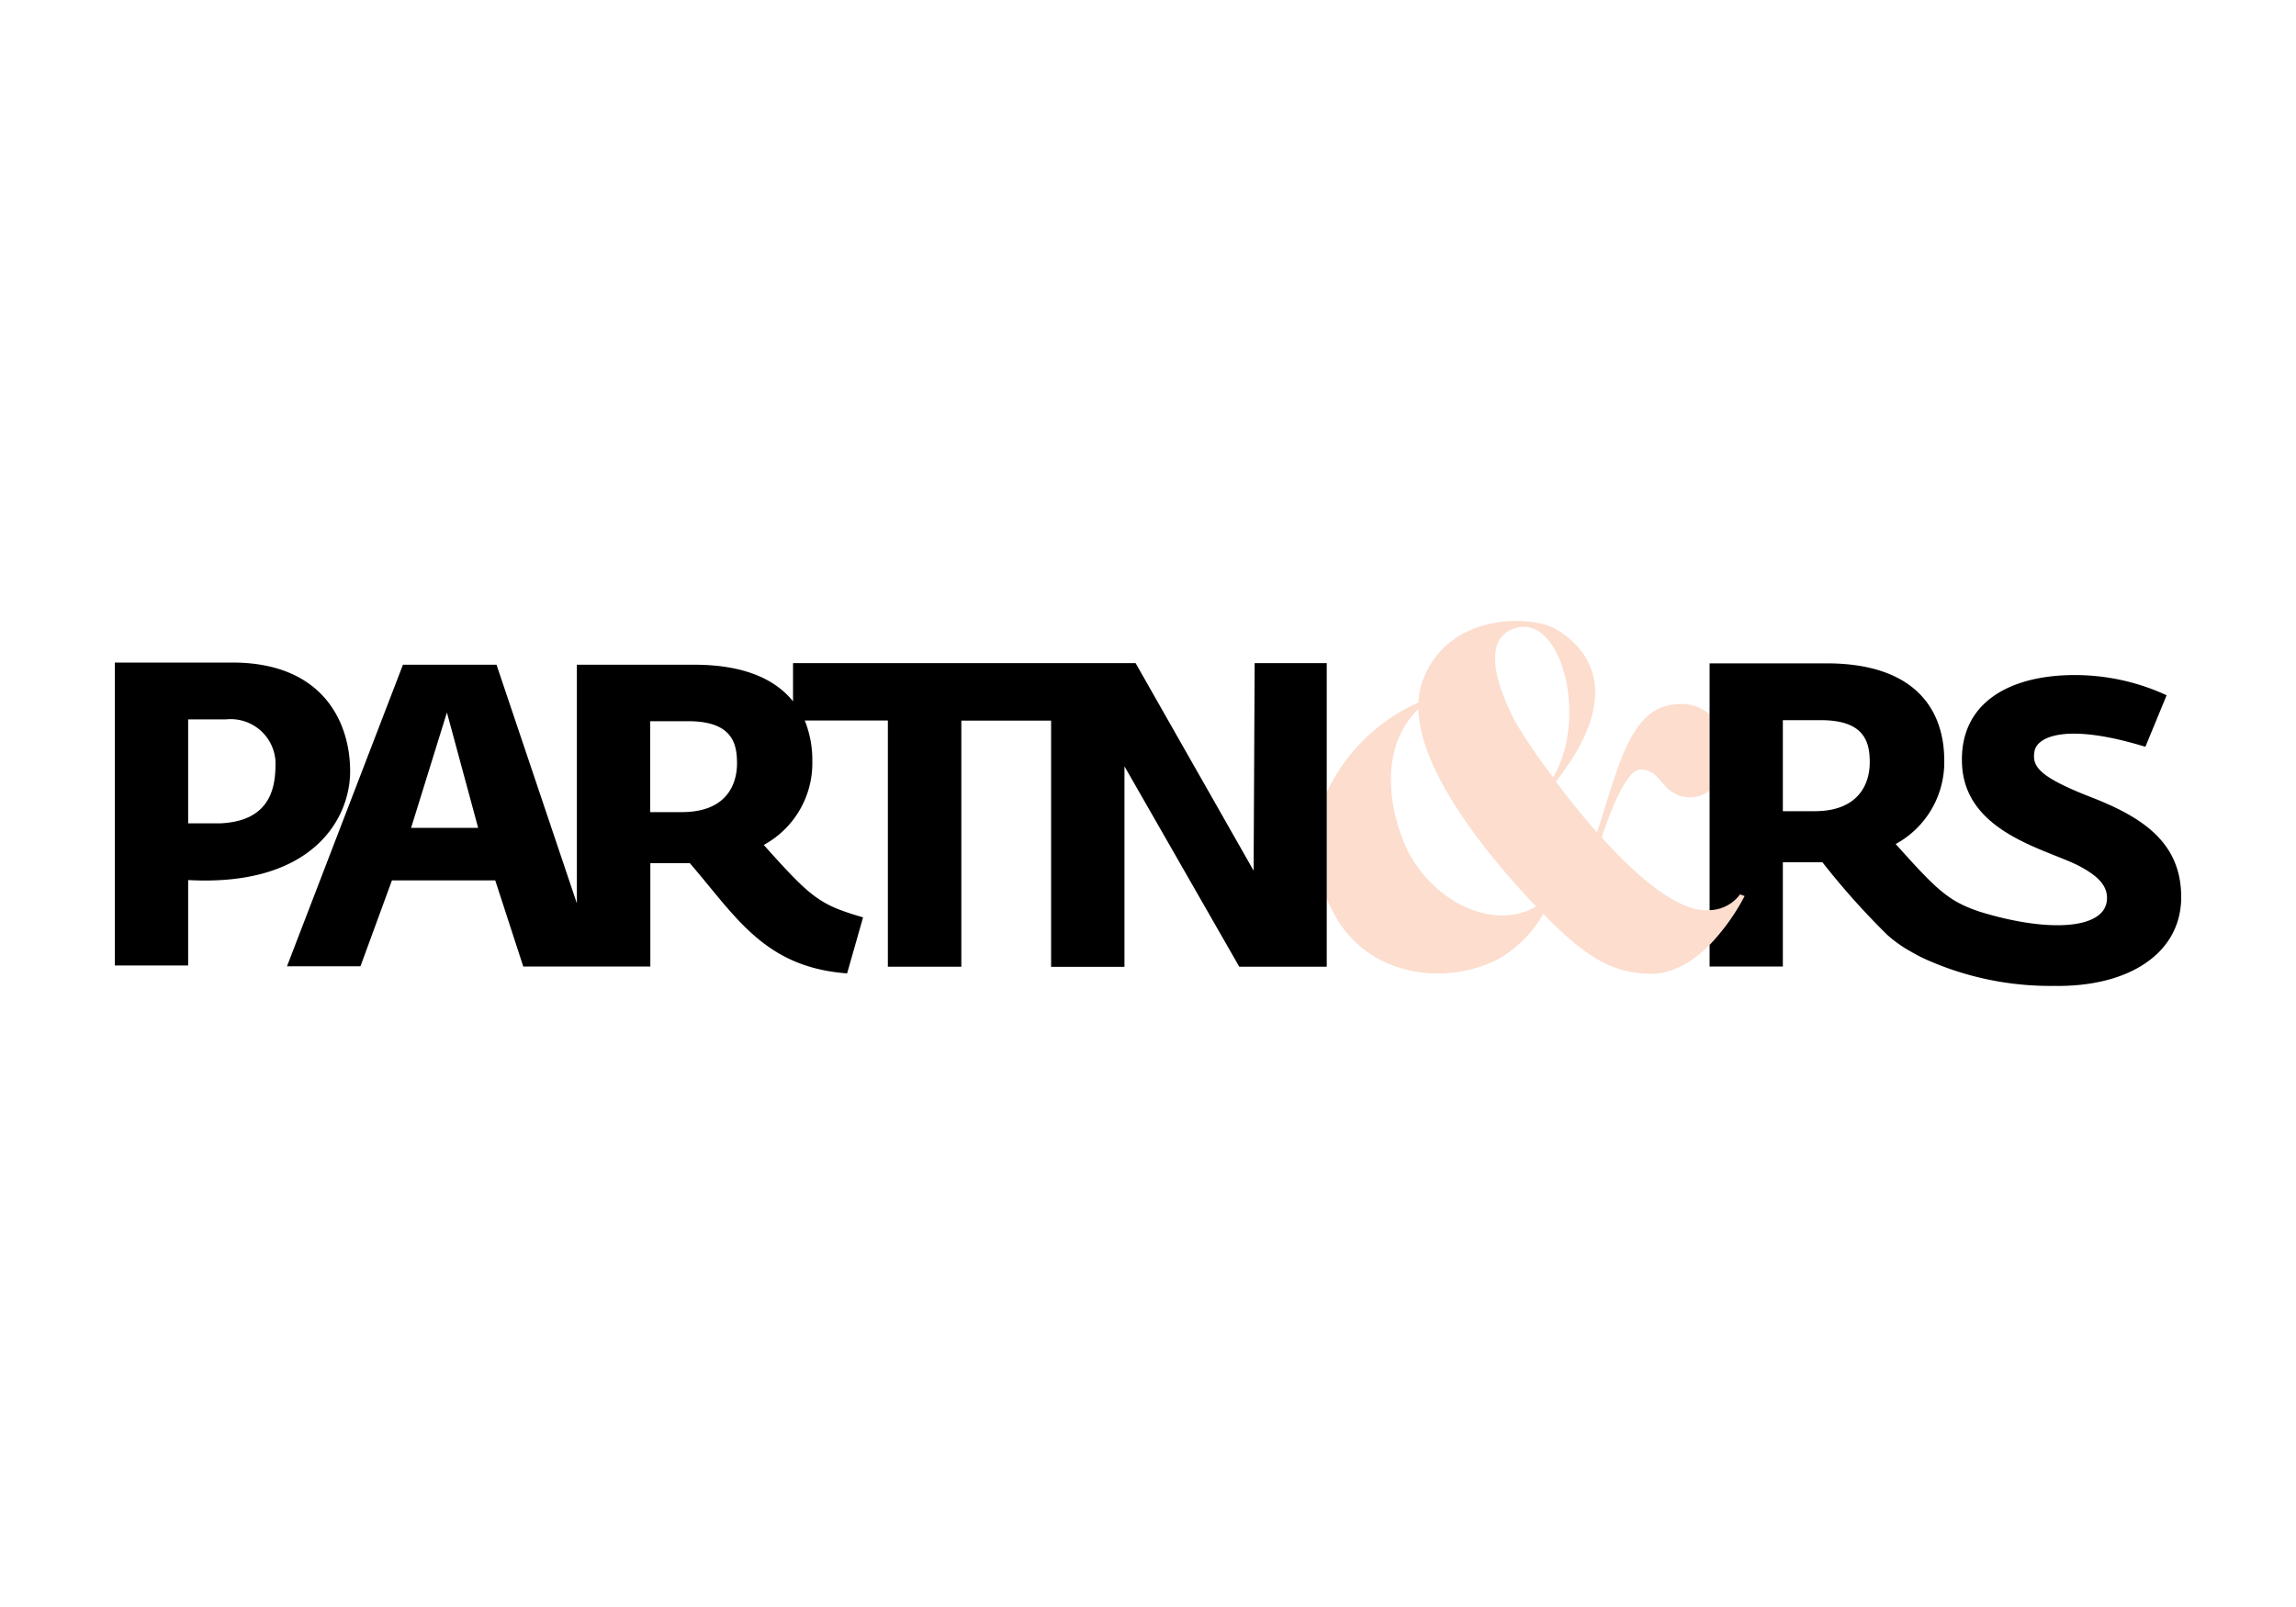 <?xml version="1.0" encoding="UTF-8"?> <svg xmlns="http://www.w3.org/2000/svg" id="Layer_1" data-name="Layer 1" viewBox="0 0 200 140"><defs><style>.cls-1{fill:#fcddce;}</style></defs><title>partner-logo-partners-film</title><path class="cls-1" d="M151.57,77.91A3.39,3.39,0,0,1,149,79.28c-2.64.3-6.25-2.75-9.48-6.32.48-1.47,2-5.84,3.32-5.91,1.53-.08,1.82,1.42,2.91,2a2.76,2.76,0,0,0,3.17-.18V62.25a3.59,3.59,0,0,0-2.52-.92c-4.41,0-5.33,5.31-7.29,11.18-1.3-1.47-2.53-3-3.59-4.42,6.7-8.49,1.83-12.19.07-13.25-2.14-1.28-9.49-1.54-11.68,4.51a6.38,6.38,0,0,0-.35,1.85,16,16,0,0,0-8,7.85v9.22a14.51,14.51,0,0,0,.81,1.63c3,5.22,9.61,6,14.17,3.64a10.47,10.47,0,0,0,3.89-3.93c3.82,3.93,6.18,5.22,9.48,5.22,1.79,0,5-1.14,8.08-6.78Zm-28.72-3.36c-1.1-1.91-3.51-8.62.7-12.79.15,5.85,6.69,13.46,10.25,17.21C130.39,81,125.38,78.94,122.85,74.55ZM132,62.9c-.95-1.81-3.45-7.13,0-8.18,4-1.23,6.37,7.8,3.29,13A51,51,0,0,1,132,62.9Z"></path><path d="M182,69.39c-4.49-1.76-5-2.67-4.78-3.94s2.76-2.51,9.66-.39l1.85-4.49a19.08,19.08,0,0,0-8-1.76c-5.69,0-10.09,2.42-9.82,7.81.3,6.08,7.71,7.42,10.38,8.92,1.34.74,2.47,1.64,2.21,3.08-.42,2.31-5.1,2.64-11.07.8-2.69-.91-3.69-1.85-7.3-5.89a8.11,8.11,0,0,0,4.23-7.28c0-4.2-2.31-8.46-10.27-8.46H148.92v21.5H149a3.39,3.39,0,0,0,2.57-1.37l.4.14a18.56,18.56,0,0,1-3.05,4.26v1.88h6.38V75.12h3.45a65.29,65.29,0,0,0,5.64,6.32h0a11,11,0,0,0,2.08,1.47c.34.2.69.39,1.07.57a26.5,26.5,0,0,0,11.38,2.41C185.51,86,190,83,190,78.16S186.53,71.14,182,69.39Zm-24,1.28H155.3V62.74c.12,0,.71,0,3.31,0,3.83,0,4.26,1.93,4.26,3.68S162,70.67,158.06,70.67Zm-48.8,5.18L98.92,57.77H92.08v0h-23v3.33c-1.51-1.88-4.19-3.19-8.6-3.19H50.25V78.7l-7-20.79H35.1L25,84.18h6.4l2.74-7.48h9l2.44,7.5H52.1v0h4.55v-9h3.44c4,4.62,6.48,9.07,13.7,9.6l1.39-4.88c-3.8-1.11-4.49-1.66-8.65-6.31a8.11,8.11,0,0,0,4.23-7.28,9.19,9.19,0,0,0-.66-3.56l7.24,0V84.22h6.4V62.78h7.82V84.23h6.39V66.76l10,17.46h7.62V57.77h-6.28ZM35.81,72.12l3.12-10.05,2.72,10.05Zm23.58-1.37H56.64V62.83c.11,0,.7,0,3.3,0,3.83,0,4.26,1.92,4.26,3.67S63.36,70.75,59.39,70.75ZM30.5,67.19c0-4.2-2.31-9.47-10.27-9.47H10V84.11h6.39V76.67C27.19,77.26,30.5,71.36,30.5,67.19ZM19.15,71.73H16.39V62.67c.11,0,.7,0,3.31,0A3.91,3.91,0,0,1,24,66.37C24,68.13,23.89,71.54,19.15,71.73Z"></path></svg> 